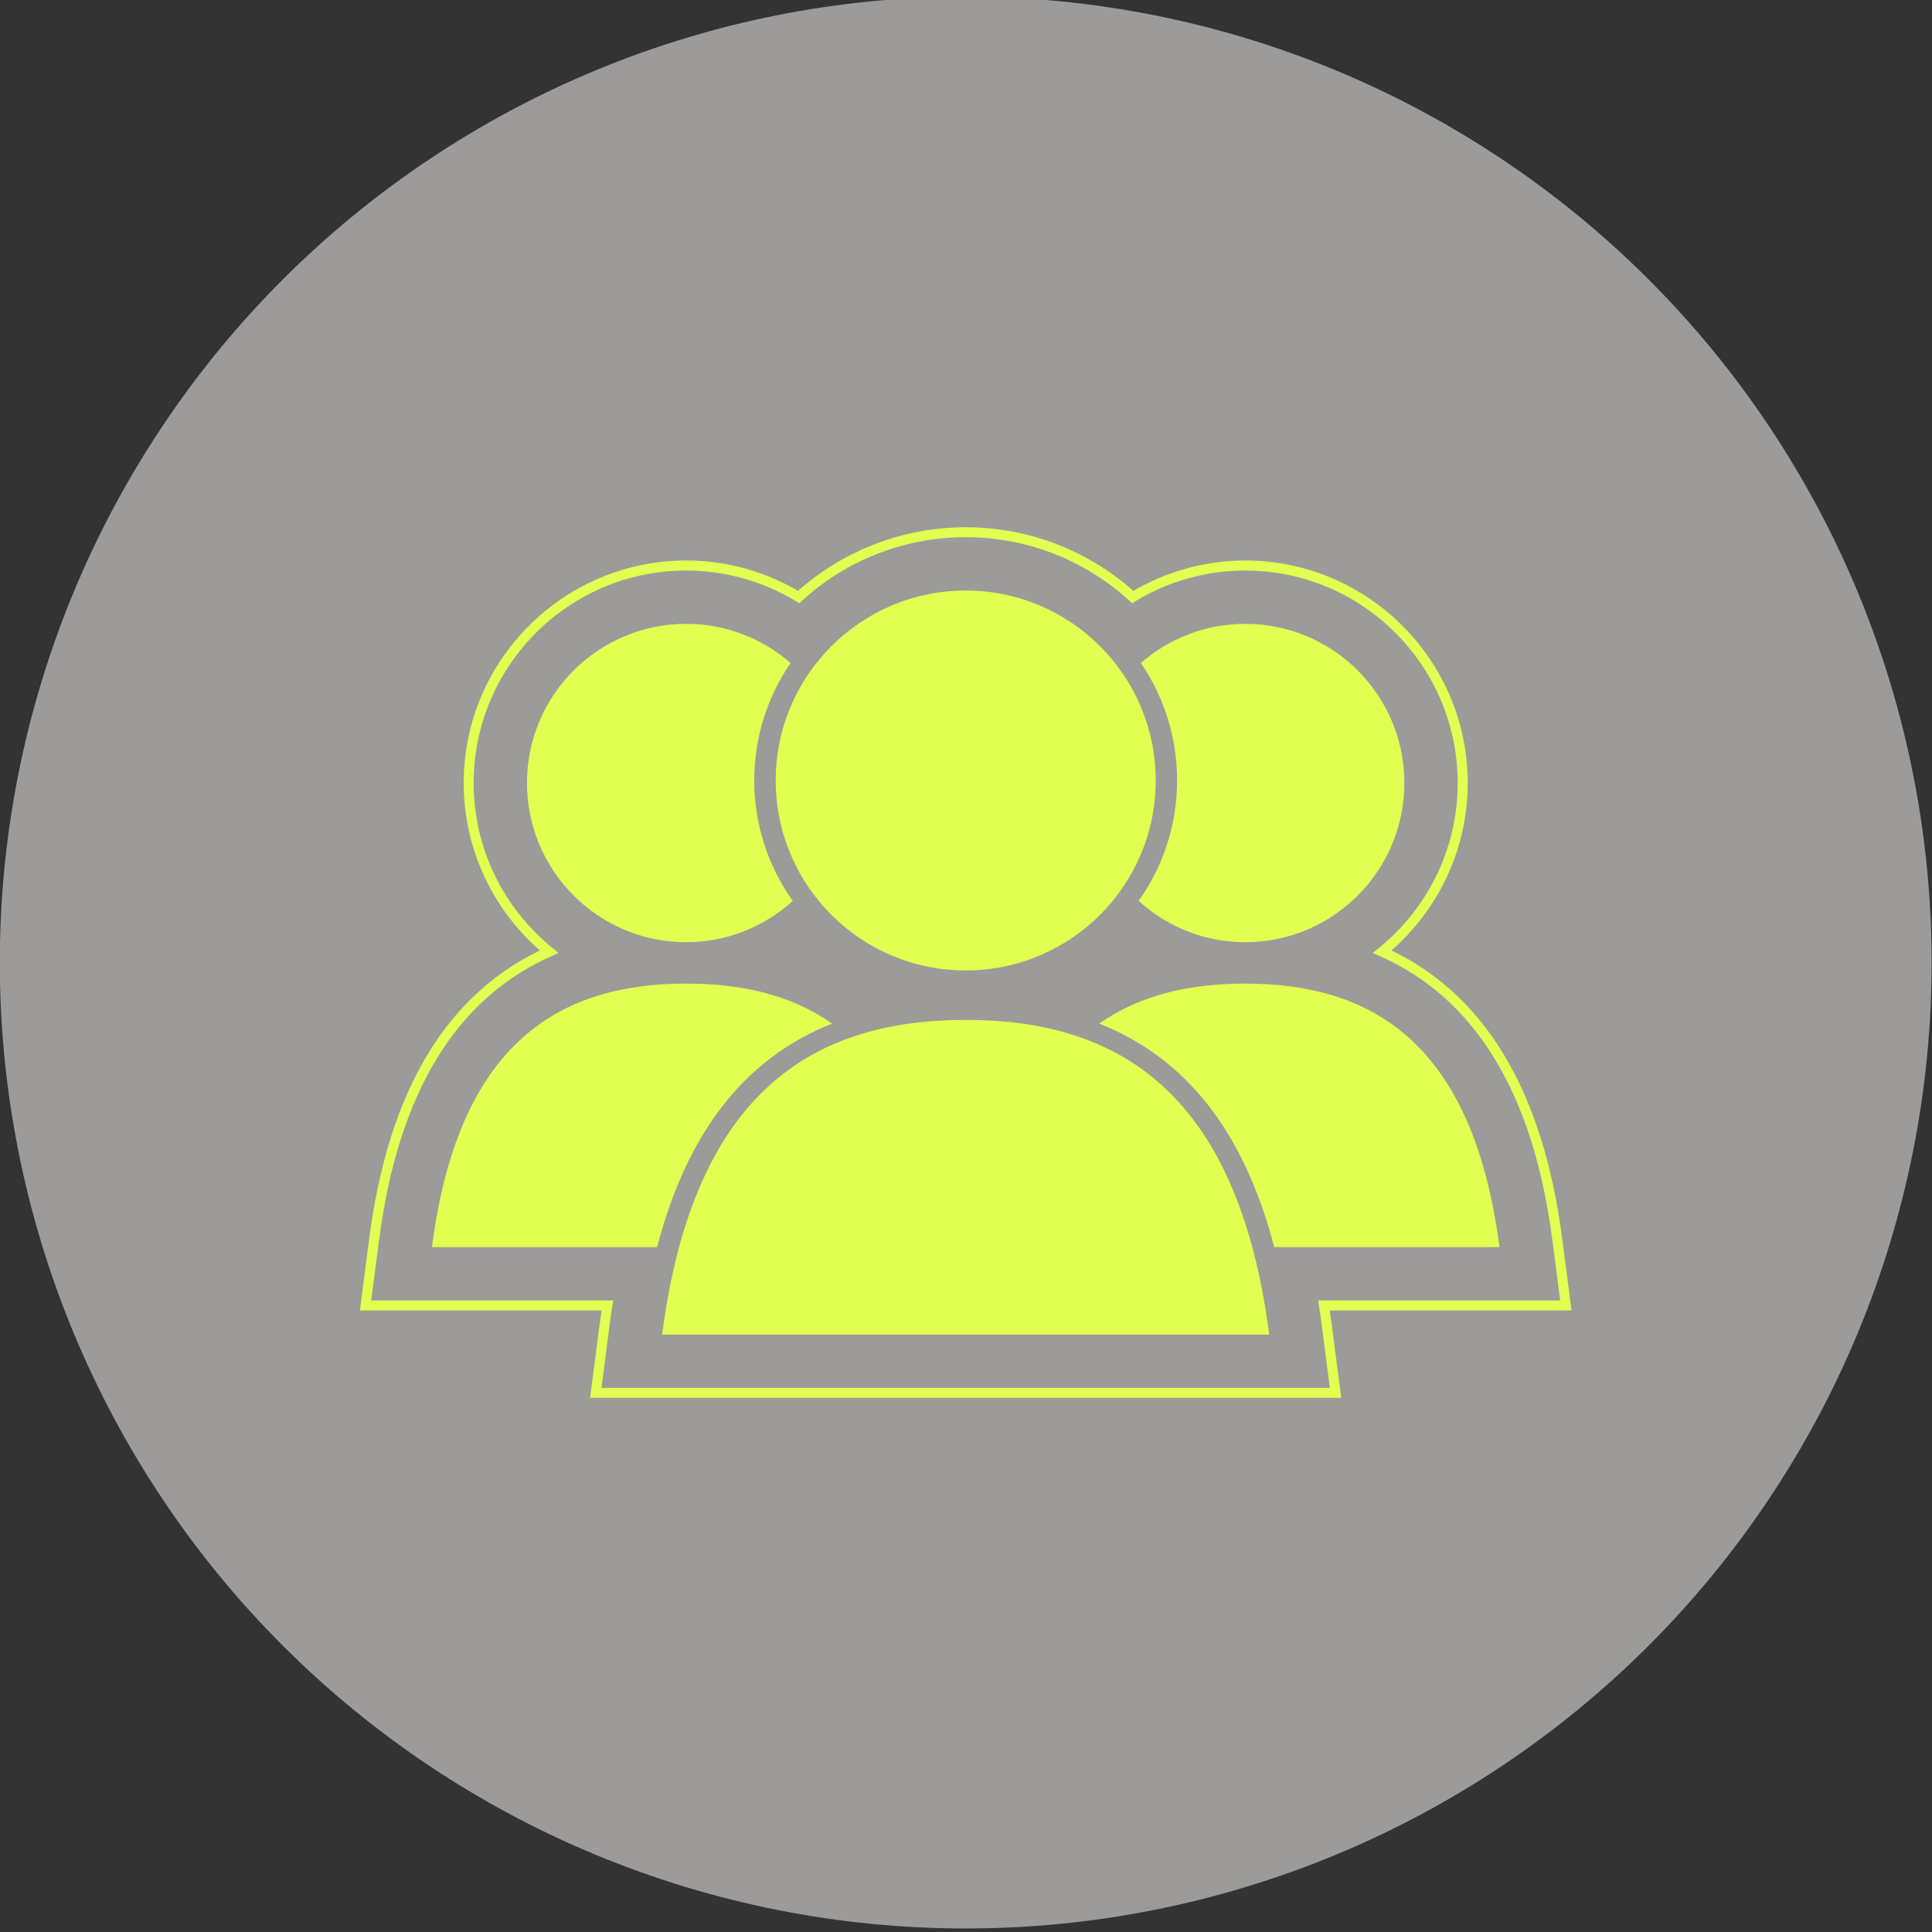 <?xml version="1.0" encoding="UTF-8" standalone="no"?>
<!DOCTYPE svg PUBLIC "-//W3C//DTD SVG 1.1//EN" "http://www.w3.org/Graphics/SVG/1.1/DTD/svg11.dtd">
<svg width="100%" height="100%" viewBox="0 0 100 100" version="1.1" xmlns="http://www.w3.org/2000/svg" xmlns:xlink="http://www.w3.org/1999/xlink" xml:space="preserve" style="fill-rule:evenodd;clip-rule:evenodd;stroke-linejoin:round;stroke-miterlimit:1.414;">
    <rect x="0" y="0" width="100" height="100" fill="#333333" stroke="none"/>
    <g transform="matrix(4.444,0,0,4.444,-100,-1763.33)">
        <path d="M45,408C45,408.739 44.928,409.47 44.784,410.195C44.64,410.919 44.426,411.623 44.144,412.305C43.861,412.988 43.514,413.636 43.104,414.25C42.694,414.864 42.227,415.433 41.705,415.955C41.183,416.477 40.614,416.944 40,417.354C39.386,417.764 38.738,418.111 38.055,418.394C37.373,418.676 36.669,418.89 35.945,419.034C35.22,419.178 34.489,419.25 33.75,419.25C33.011,419.25 32.28,419.178 31.555,419.034C30.831,418.89 30.127,418.676 29.445,418.394C28.762,418.111 28.114,417.764 27.5,417.354C26.886,416.944 26.317,416.477 25.795,415.955C25.273,415.433 24.806,414.864 24.396,414.25C23.986,413.636 23.639,412.988 23.356,412.305C23.074,411.623 22.86,410.919 22.716,410.195C22.572,409.47 22.5,408.739 22.5,408C22.5,407.261 22.572,406.53 22.716,405.805C22.86,405.081 23.074,404.377 23.356,403.695C23.639,403.012 23.986,402.364 24.396,401.75C24.806,401.136 25.273,400.567 25.795,400.045C26.317,399.523 26.886,399.056 27.5,398.646C28.114,398.236 28.762,397.889 29.445,397.606C30.127,397.324 30.831,397.11 31.555,396.966C32.28,396.822 33.011,396.75 33.75,396.75C34.489,396.75 35.22,396.822 35.945,396.966C36.669,397.11 37.373,397.324 38.055,397.606C38.738,397.889 39.386,398.236 40,398.646C40.614,399.056 41.183,399.523 41.705,400.045C42.227,400.567 42.694,401.136 43.104,401.75C43.514,402.364 43.861,403.012 44.144,403.695C44.426,404.377 44.64,405.081 44.784,405.805C44.928,406.53 45,407.261 45,408Z" style="fill:rgb(156,155,153);fill-rule:nonzero;"/>
    </g>
    <g transform="matrix(4.444,0,0,4.444,-100,-1763.33)">
        <path d="M31.025,411.654C31.505,409.641 32.657,409.347 33.75,409.347C34.843,409.347 35.995,409.641 36.474,411.654L31.025,411.654ZM29.042,409.38C29.386,409.073 29.861,408.924 30.495,408.924C30.553,408.924 30.61,408.925 30.666,408.928C30.233,409.372 29.894,409.943 29.653,410.635L28.355,410.635C28.507,410.074 28.737,409.653 29.042,409.38L29.042,409.38ZM30.495,404.734C30.611,404.734 30.716,404.75 30.81,404.776C30.677,405.126 30.608,405.499 30.608,405.88C30.608,406.279 30.684,406.669 30.831,407.034C30.722,407.067 30.609,407.084 30.495,407.084C29.847,407.084 29.319,406.556 29.319,405.908C29.319,405.26 29.847,404.734 30.495,404.734ZM33.75,404.346C34.596,404.346 35.284,405.034 35.284,405.88C35.284,406.726 34.596,407.413 33.75,407.413C32.904,407.413 32.216,406.726 32.216,405.88C32.216,405.034 32.904,404.346 33.75,404.346ZM36.69,404.777C36.792,404.749 36.898,404.734 37.005,404.734C37.653,404.734 38.18,405.26 38.18,405.908C38.18,406.556 37.653,407.084 37.005,407.084C36.89,407.084 36.777,407.067 36.669,407.034C36.816,406.669 36.891,406.279 36.891,405.88C36.891,405.499 36.823,405.126 36.69,404.777ZM37.847,410.635C37.606,409.943 37.267,409.372 36.834,408.928C36.89,408.925 36.947,408.924 37.005,408.924C37.639,408.924 38.114,409.073 38.457,409.38C38.762,409.653 38.993,410.074 39.145,410.635L37.847,410.635ZM37.922,411.993L40.74,411.993L40.641,411.227C40.417,409.499 39.733,408.377 38.602,407.873C39.173,407.409 39.539,406.7 39.539,405.908C39.539,404.511 38.402,403.376 37.005,403.376C36.541,403.376 36.088,403.504 35.696,403.743C35.182,403.274 34.499,402.988 33.75,402.988C33.001,402.988 32.318,403.274 31.804,403.743C31.411,403.504 30.959,403.376 30.495,403.376C29.098,403.376 27.961,404.511 27.961,405.908C27.961,406.7 28.327,407.409 28.898,407.873C27.767,408.377 27.083,409.499 26.859,411.227L26.76,411.993L29.577,411.993C29.564,412.076 29.552,412.16 29.541,412.246L29.441,413.012L38.058,413.012L37.958,412.246C37.948,412.16 37.936,412.076 37.922,411.993" style="fill:rgb(156,155,153);fill-rule:nonzero;"/>
    </g>
    <g transform="matrix(4.444,0,0,4.444,-100,-1763.33)">
        <path d="M31.025,411.654L31.082,411.667C31.201,411.169 31.361,410.779 31.549,410.475C31.832,410.019 32.178,409.754 32.556,409.6C32.934,409.447 33.344,409.405 33.75,409.406C34.02,409.405 34.294,409.424 34.557,409.481C34.953,409.568 35.326,409.742 35.648,410.08C35.969,410.417 36.24,410.919 36.417,411.667L36.474,411.654L36.474,411.596L31.025,411.596L31.025,411.654L31.082,411.667L31.025,411.654L31.025,411.712L36.548,411.712L36.531,411.64C36.41,411.132 36.246,410.73 36.05,410.413C35.755,409.938 35.386,409.654 34.988,409.492C34.589,409.33 34.164,409.289 33.75,409.289C33.474,409.289 33.193,409.307 32.918,409.367C32.506,409.458 32.107,409.643 31.768,409.999C31.429,410.355 31.15,410.878 30.969,411.64L30.952,411.712L31.025,411.712L31.025,411.654ZM29.042,409.38L29.081,409.424C29.247,409.276 29.443,409.166 29.677,409.092C29.911,409.019 30.183,408.982 30.495,408.982C30.552,408.982 30.608,408.983 30.663,408.986L30.666,408.928L30.624,408.887C30.184,409.339 29.842,409.917 29.598,410.616L29.653,410.635L29.653,410.577L28.355,410.577L28.355,410.635L28.411,410.65C28.561,410.096 28.787,409.686 29.081,409.424L29.042,409.38L29.004,409.337C28.687,409.62 28.453,410.051 28.298,410.62L28.279,410.693L29.694,410.693L29.708,410.654C29.947,409.968 30.281,409.406 30.708,408.968L30.798,408.875L30.668,408.87C30.612,408.867 30.554,408.866 30.495,408.866C30.173,408.866 29.89,408.903 29.642,408.981C29.394,409.059 29.182,409.178 29.004,409.337L29.042,409.38ZM30.495,404.734L30.495,404.792C30.605,404.792 30.705,404.807 30.794,404.832L30.81,404.776L30.756,404.756C30.62,405.112 30.55,405.492 30.55,405.88C30.55,406.287 30.627,406.684 30.777,407.055L30.831,407.034L30.814,406.978C30.711,407.009 30.604,407.026 30.495,407.026C30.186,407.026 29.908,406.9 29.705,406.698C29.503,406.495 29.378,406.216 29.378,405.908C29.378,405.6 29.503,405.321 29.705,405.119C29.908,404.917 30.186,404.792 30.495,404.792L30.495,404.676C29.814,404.676 29.261,405.228 29.261,405.908C29.261,406.589 29.814,407.142 30.495,407.142C30.615,407.142 30.734,407.124 30.848,407.09L30.909,407.071L30.885,407.012C30.741,406.654 30.666,406.272 30.666,405.88C30.666,405.506 30.734,405.14 30.864,404.797L30.887,404.738L30.826,404.721C30.727,404.693 30.616,404.676 30.495,404.676L30.495,404.734ZM33.75,404.346L33.75,404.405C34.157,404.405 34.525,404.57 34.793,404.837C35.06,405.104 35.225,405.473 35.225,405.88C35.225,406.287 35.06,406.655 34.793,406.923C34.525,407.19 34.157,407.355 33.75,407.355C33.343,407.355 32.975,407.19 32.707,406.923C32.44,406.655 32.275,406.287 32.275,405.88C32.275,405.473 32.44,405.104 32.707,404.837C32.975,404.57 33.343,404.405 33.75,404.405L33.75,404.288C32.872,404.288 32.159,405.002 32.158,405.88C32.159,406.758 32.872,407.471 33.75,407.471C34.628,407.471 35.342,406.758 35.342,405.88C35.342,405.002 34.628,404.288 33.75,404.288L33.75,404.346ZM36.69,404.777L36.706,404.833C36.803,404.806 36.903,404.792 37.005,404.792C37.313,404.792 37.592,404.917 37.795,405.119C37.997,405.321 38.122,405.6 38.122,405.908C38.122,406.216 37.997,406.495 37.794,406.698C37.592,406.9 37.313,407.026 37.005,407.026C36.896,407.026 36.789,407.009 36.686,406.978L36.669,407.034L36.723,407.055C36.872,406.684 36.949,406.287 36.949,405.88C36.949,405.492 36.88,405.113 36.745,404.757L36.69,404.777L36.706,404.833L36.69,404.777L36.636,404.798C36.766,405.14 36.833,405.506 36.833,405.88C36.833,406.272 36.759,406.655 36.615,407.012L36.591,407.071L36.652,407.09C36.766,407.124 36.885,407.142 37.005,407.142C37.686,407.142 38.238,406.589 38.239,405.908C38.238,405.228 37.686,404.676 37.005,404.676C36.893,404.676 36.781,404.691 36.674,404.721L36.613,404.738L36.636,404.798L36.69,404.777ZM37.847,410.635L37.902,410.616C37.658,409.917 37.315,409.339 36.876,408.887L36.834,408.928L36.837,408.986C36.891,408.983 36.948,408.982 37.005,408.982C37.317,408.982 37.589,409.019 37.823,409.092C38.056,409.166 38.253,409.276 38.419,409.424C38.712,409.686 38.939,410.096 39.089,410.65L39.145,410.635L39.145,410.577L37.847,410.577L37.847,410.635L37.902,410.616L37.847,410.635L37.847,410.693L39.221,410.693L39.201,410.62C39.047,410.051 38.813,409.62 38.496,409.337C38.318,409.177 38.105,409.059 37.858,408.981C37.61,408.903 37.327,408.866 37.005,408.866C36.946,408.866 36.888,408.867 36.832,408.87L36.702,408.875L36.792,408.968C37.218,409.406 37.553,409.968 37.792,410.654L37.806,410.693L37.847,410.693L37.847,410.635ZM37.922,411.993L37.922,412.052L40.806,412.052L40.698,411.22C40.586,410.35 40.357,409.629 40.011,409.061C39.665,408.492 39.202,408.077 38.625,407.82L38.602,407.873L38.638,407.919C39.222,407.443 39.597,406.718 39.597,405.908C39.596,404.479 38.434,403.318 37.005,403.317C36.53,403.317 36.067,403.449 35.665,403.693L35.696,403.743L35.735,403.7C35.211,403.222 34.514,402.93 33.75,402.93C32.986,402.93 32.289,403.222 31.765,403.7L31.804,403.743L31.834,403.693C31.432,403.449 30.97,403.317 30.495,403.317C29.066,403.318 27.903,404.479 27.903,405.908C27.903,406.718 28.277,407.443 28.861,407.919L28.898,407.873L28.874,407.82C28.298,408.077 27.834,408.492 27.488,409.061C27.143,409.629 26.914,410.35 26.802,411.22L26.694,412.052L29.577,412.052L29.577,411.993L29.519,411.985C29.507,412.068 29.494,412.152 29.483,412.238L29.375,413.07L38.124,413.07L38.016,412.238C38.005,412.153 37.993,412.068 37.98,411.985L37.922,411.993L37.922,412.052L37.922,411.993L37.865,412.002C37.878,412.085 37.89,412.168 37.901,412.253L37.991,412.954L29.508,412.954L29.598,412.253C29.609,412.168 29.621,412.085 29.634,412.002L29.645,411.935L26.826,411.935L26.917,411.235C27.028,410.376 27.253,409.672 27.588,409.121C27.923,408.571 28.367,408.174 28.922,407.927L29.008,407.888L28.935,407.828C28.376,407.374 28.019,406.682 28.019,405.908C28.019,405.226 28.297,404.608 28.745,404.159C29.194,403.711 29.812,403.434 30.494,403.434C30.948,403.434 31.39,403.559 31.774,403.792L31.811,403.815L31.843,403.786C32.347,403.326 33.016,403.046 33.75,403.046C34.484,403.046 35.153,403.326 35.656,403.786L35.689,403.815L35.726,403.792C36.11,403.559 36.552,403.434 37.005,403.434C37.687,403.434 38.306,403.711 38.754,404.159C39.202,404.608 39.48,405.226 39.48,405.908C39.48,406.682 39.123,407.374 38.565,407.828L38.491,407.888L38.578,407.927C39.133,408.174 39.576,408.571 39.911,409.121C40.247,409.672 40.472,410.376 40.583,411.235L40.674,411.935L37.854,411.935L37.865,412.002L37.922,411.993" style="fill:rgb(224,255,80);fill-rule:nonzero;"/>
    </g>
    <g transform="matrix(4.444,0,0,4.444,-100,-1763.33)">
        <path d="M37.343,411.314L39.967,411.314C39.654,408.899 38.447,408.245 37.005,408.245C36.376,408.245 35.791,408.369 35.305,408.711C36.32,409.112 36.994,409.975 37.343,411.314" style="fill:rgb(224,255,80);fill-rule:nonzero;"/>
    </g>
    <g transform="matrix(4.444,0,0,4.444,-100,-1763.33)">
        <path d="M37.005,404.055C36.54,404.055 36.116,404.227 35.79,404.511C36.057,404.901 36.212,405.372 36.212,405.88C36.212,406.402 36.046,406.886 35.764,407.282C36.093,407.58 36.527,407.763 37.005,407.763C38.029,407.763 38.859,406.932 38.859,405.908C38.859,404.885 38.029,404.055 37.005,404.055" style="fill:rgb(224,255,80);fill-rule:nonzero;"/>
    </g>
    <g transform="matrix(4.444,0,0,4.444,-100,-1763.33)">
        <path d="M30.156,411.314L27.533,411.314C27.845,408.899 29.052,408.245 30.495,408.245C31.124,408.245 31.709,408.369 32.194,408.711C31.18,409.112 30.505,409.975 30.156,411.314" style="fill:rgb(224,255,80);fill-rule:nonzero;"/>
    </g>
    <g transform="matrix(4.444,0,0,4.444,-100,-1763.33)">
        <path d="M30.495,404.055C30.96,404.055 31.384,404.227 31.71,404.511C31.443,404.901 31.287,405.372 31.287,405.88C31.287,406.402 31.454,406.886 31.736,407.282C31.407,407.58 30.972,407.763 30.495,407.763C29.471,407.763 28.64,406.932 28.64,405.908C28.64,404.885 29.471,404.055 30.495,404.055" style="fill:rgb(224,255,80);fill-rule:nonzero;"/>
    </g>
    <g transform="matrix(4.444,0,0,4.444,-100,-1763.33)">
        <path d="M37.285,412.333C36.913,409.45 35.471,408.668 33.75,408.668C32.028,408.668 30.588,409.45 30.214,412.333L37.285,412.333" style="fill:rgb(224,255,80);fill-rule:nonzero;"/>
    </g>
    <g transform="matrix(4.444,0,0,4.444,-100,-1763.33)">
        <path d="M35.963,405.88C35.963,407.102 34.972,408.092 33.75,408.092C32.528,408.092 31.537,407.102 31.537,405.88C31.537,404.658 32.528,403.667 33.75,403.667C34.972,403.667 35.963,404.658 35.963,405.88" style="fill:rgb(224,255,80);fill-rule:nonzero;"/>
    </g>
</svg>

